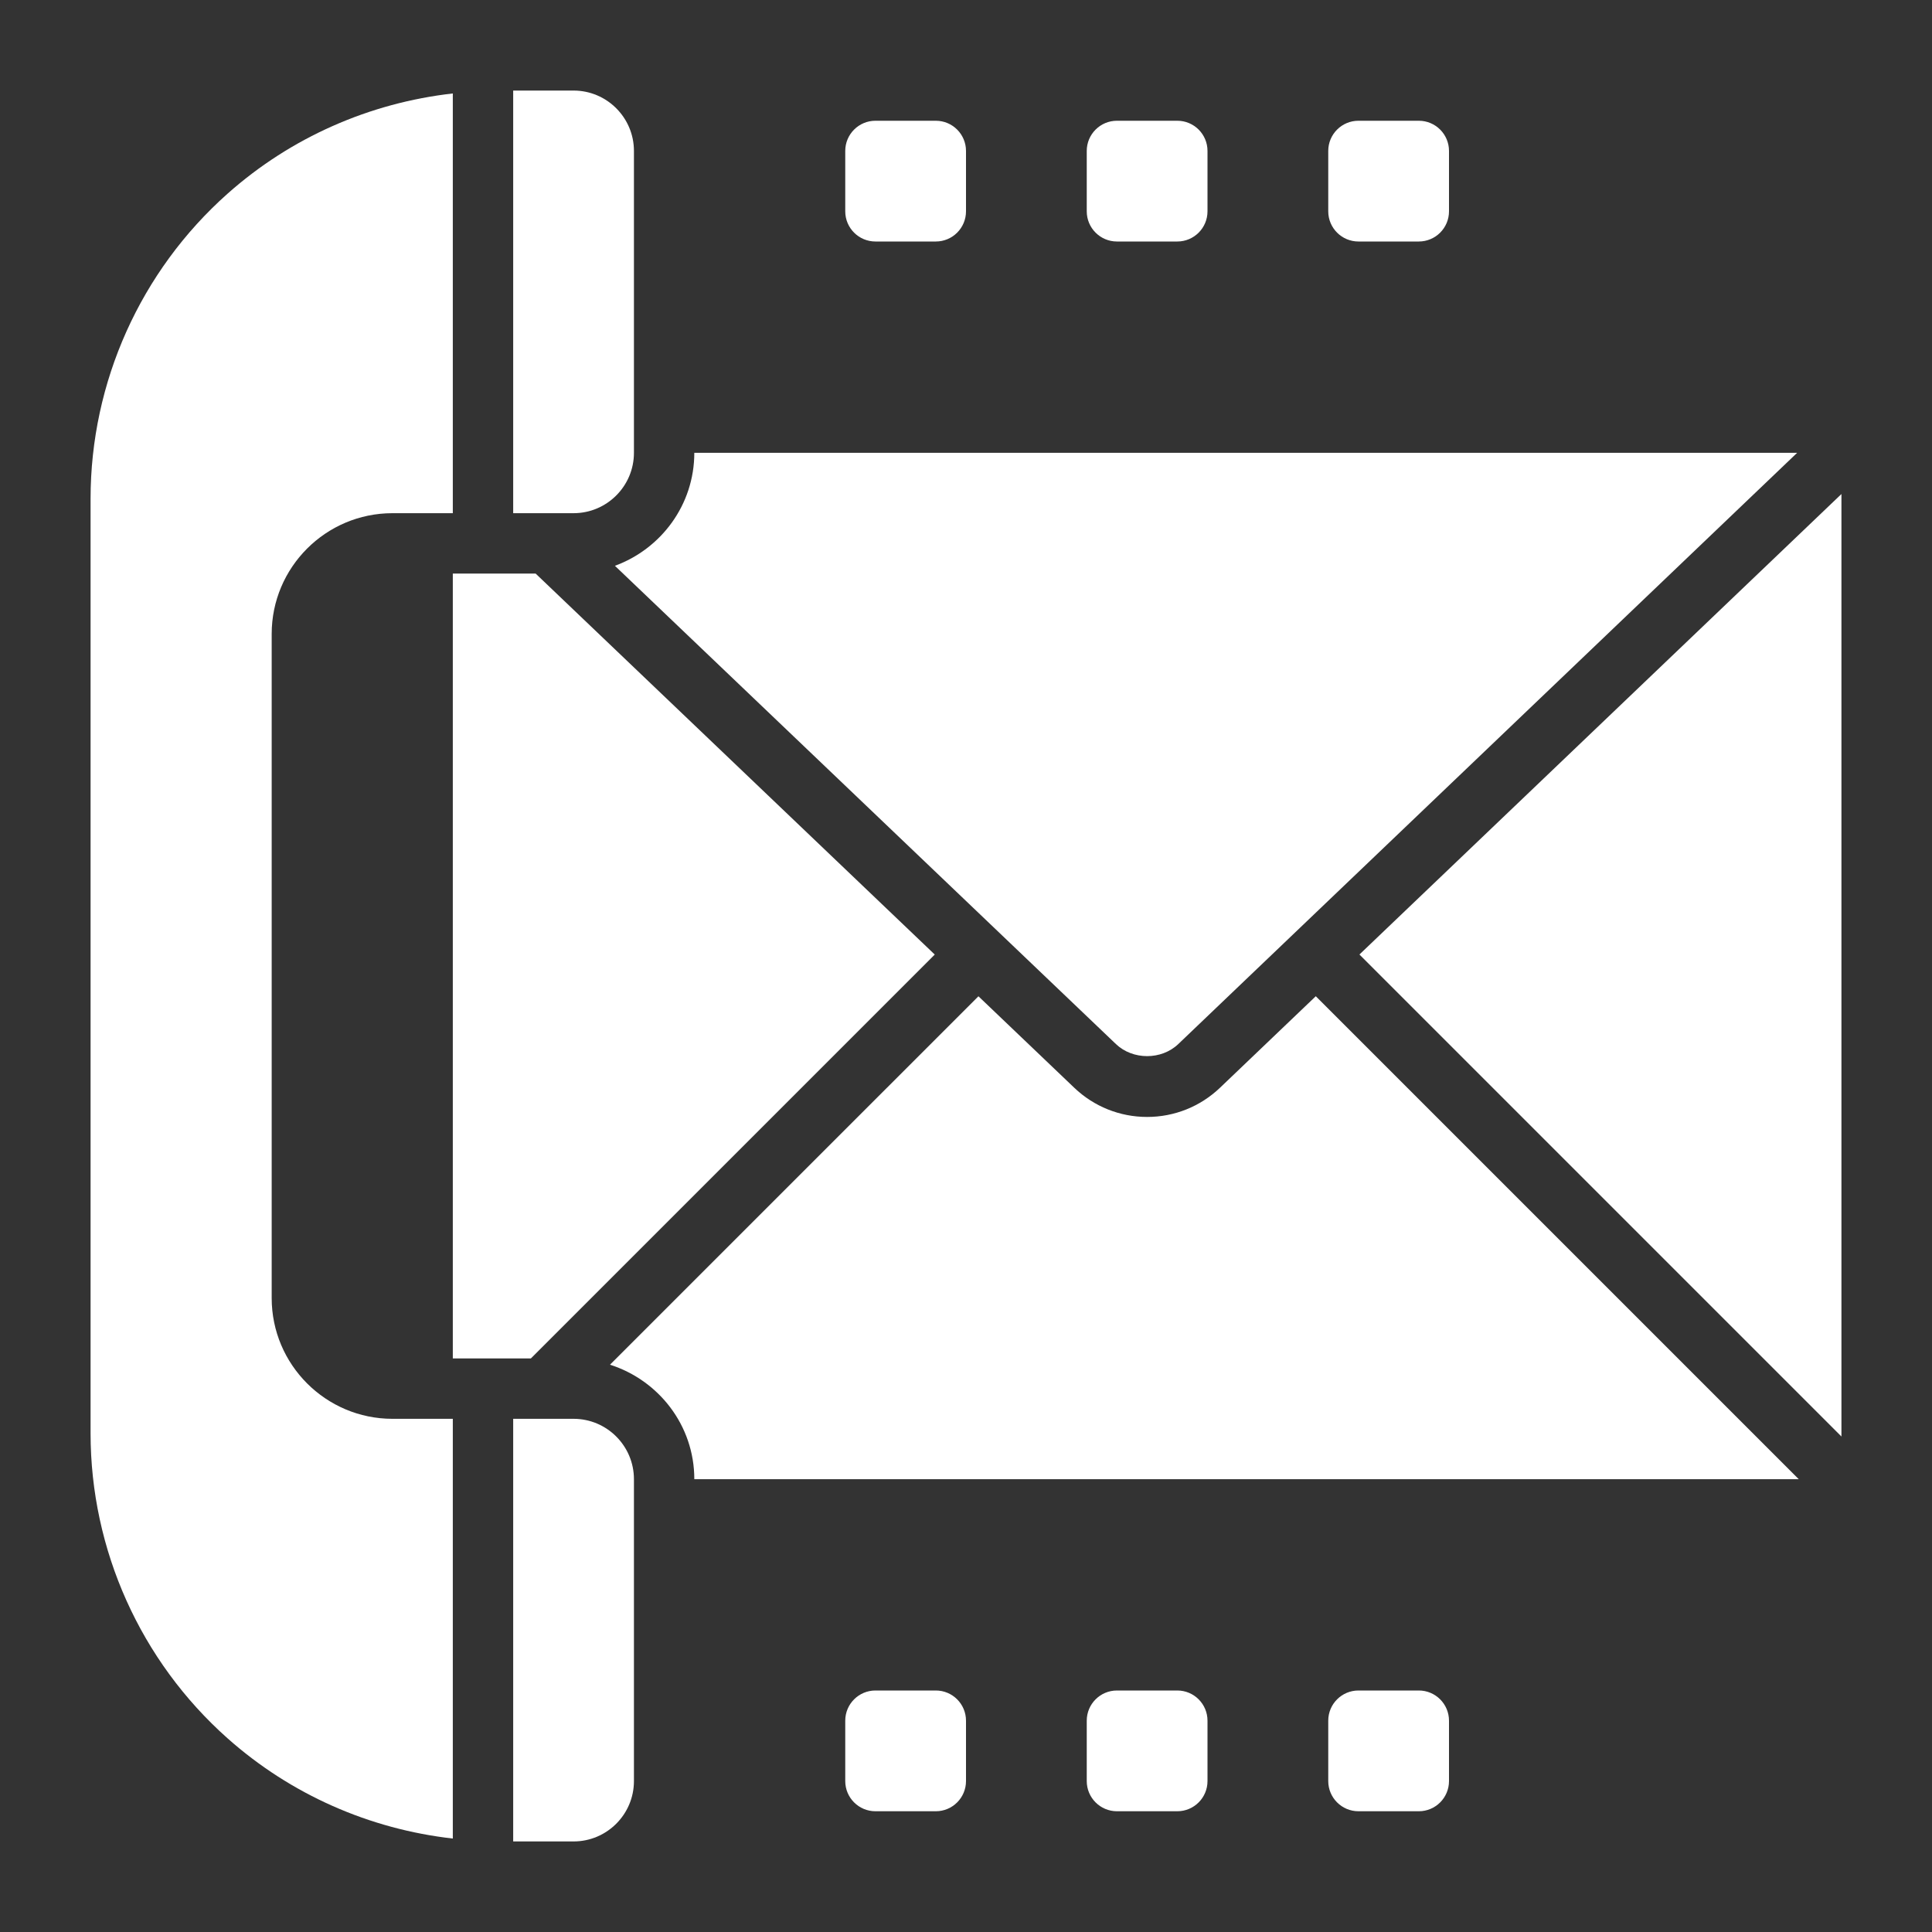 <?xml version="1.0" encoding="UTF-8"?>
<svg width="1200pt" height="1200pt" version="1.1" viewBox="0 0 1200 1200" xmlns="http://www.w3.org/2000/svg">
 <rect x="0" y="0" width="1200" height="1200" fill="#333333" stroke="none"/>
 <g fill="#fff">
  <path d="m393.75 281.25v-187.5c0-20.68-16.82-37.5-37.5-37.5h-37.5v262.5h37.5c20.68 0 37.5-16.82 37.5-37.5z"/>
  <path d="m693.13 648.49c10.48 9.992 28.258 9.992 38.719 0l384.39-367.24h-684.99c0 32.305-20.625 59.645-49.312 70.18z"/>
  <path d="m168.75 806.25v-412.5c0-41.363 33.637-75 75-75h37.5v-260.7c-51.73 5.852-100.63 27.32-139.91 62.25-54.074 48.055-85.086 117.11-85.086 189.47v580.46c0 72.355 31.012 141.41 85.086 189.47 39.281 34.93 88.18 56.398 139.91 62.25v-260.7h-37.5c-41.363 0-75-33.637-75-75z"/>
  <path d="m580.59 592.89-247.91-236.64h-51.43v487.5h48.488z"/>
  <path d="m757.76 675.62c-12.242 11.684-28.312 18.133-45.262 18.133s-33.02-6.449-45.262-18.133l-59.512-56.812-228.84 228.83c30.262 9.656 52.367 37.703 52.367 71.117h685.99l-299.98-299.98z"/>
  <path d="m844.37 592.86 299.38 299.38v-585.39z"/>
  <path d="m356.25 881.25h-37.5v262.5h37.5c20.68 0 37.5-16.82 37.5-37.5v-187.5c0-20.68-16.82-37.5-37.5-37.5z"/>
  <path d="m581.25 1050h-37.5c-10.352 0-18.75 8.398-18.75 18.75v37.5c0 10.352 8.398 18.75 18.75 18.75h37.5c10.352 0 18.75-8.398 18.75-18.75v-37.5c0-10.352-8.398-18.75-18.75-18.75z"/>
  <path d="m731.25 1050h-37.5c-10.352 0-18.75 8.398-18.75 18.75v37.5c0 10.352 8.398 18.75 18.75 18.75h37.5c10.352 0 18.75-8.398 18.75-18.75v-37.5c0-10.352-8.398-18.75-18.75-18.75z"/>
  <path d="m881.25 1050h-37.5c-10.352 0-18.75 8.398-18.75 18.75v37.5c0 10.352 8.398 18.75 18.75 18.75h37.5c10.352 0 18.75-8.398 18.75-18.75v-37.5c0-10.352-8.398-18.75-18.75-18.75z"/>
  <path d="m543.75 150h37.5c10.352 0 18.75-8.398 18.75-18.75v-37.5c0-10.352-8.398-18.75-18.75-18.75h-37.5c-10.352 0-18.75 8.398-18.75 18.75v37.5c0 10.352 8.398 18.75 18.75 18.75z"/>
  <path d="m693.75 150h37.5c10.352 0 18.75-8.398 18.75-18.75v-37.5c0-10.352-8.398-18.75-18.75-18.75h-37.5c-10.352 0-18.75 8.398-18.75 18.75v37.5c0 10.352 8.398 18.75 18.75 18.75z"/>
  <path d="m843.75 150h37.5c10.352 0 18.75-8.398 18.75-18.75v-37.5c0-10.352-8.398-18.75-18.75-18.75h-37.5c-10.352 0-18.75 8.398-18.75 18.75v37.5c0 10.352 8.398 18.75 18.75 18.75z"/>
 </g>
</svg>

